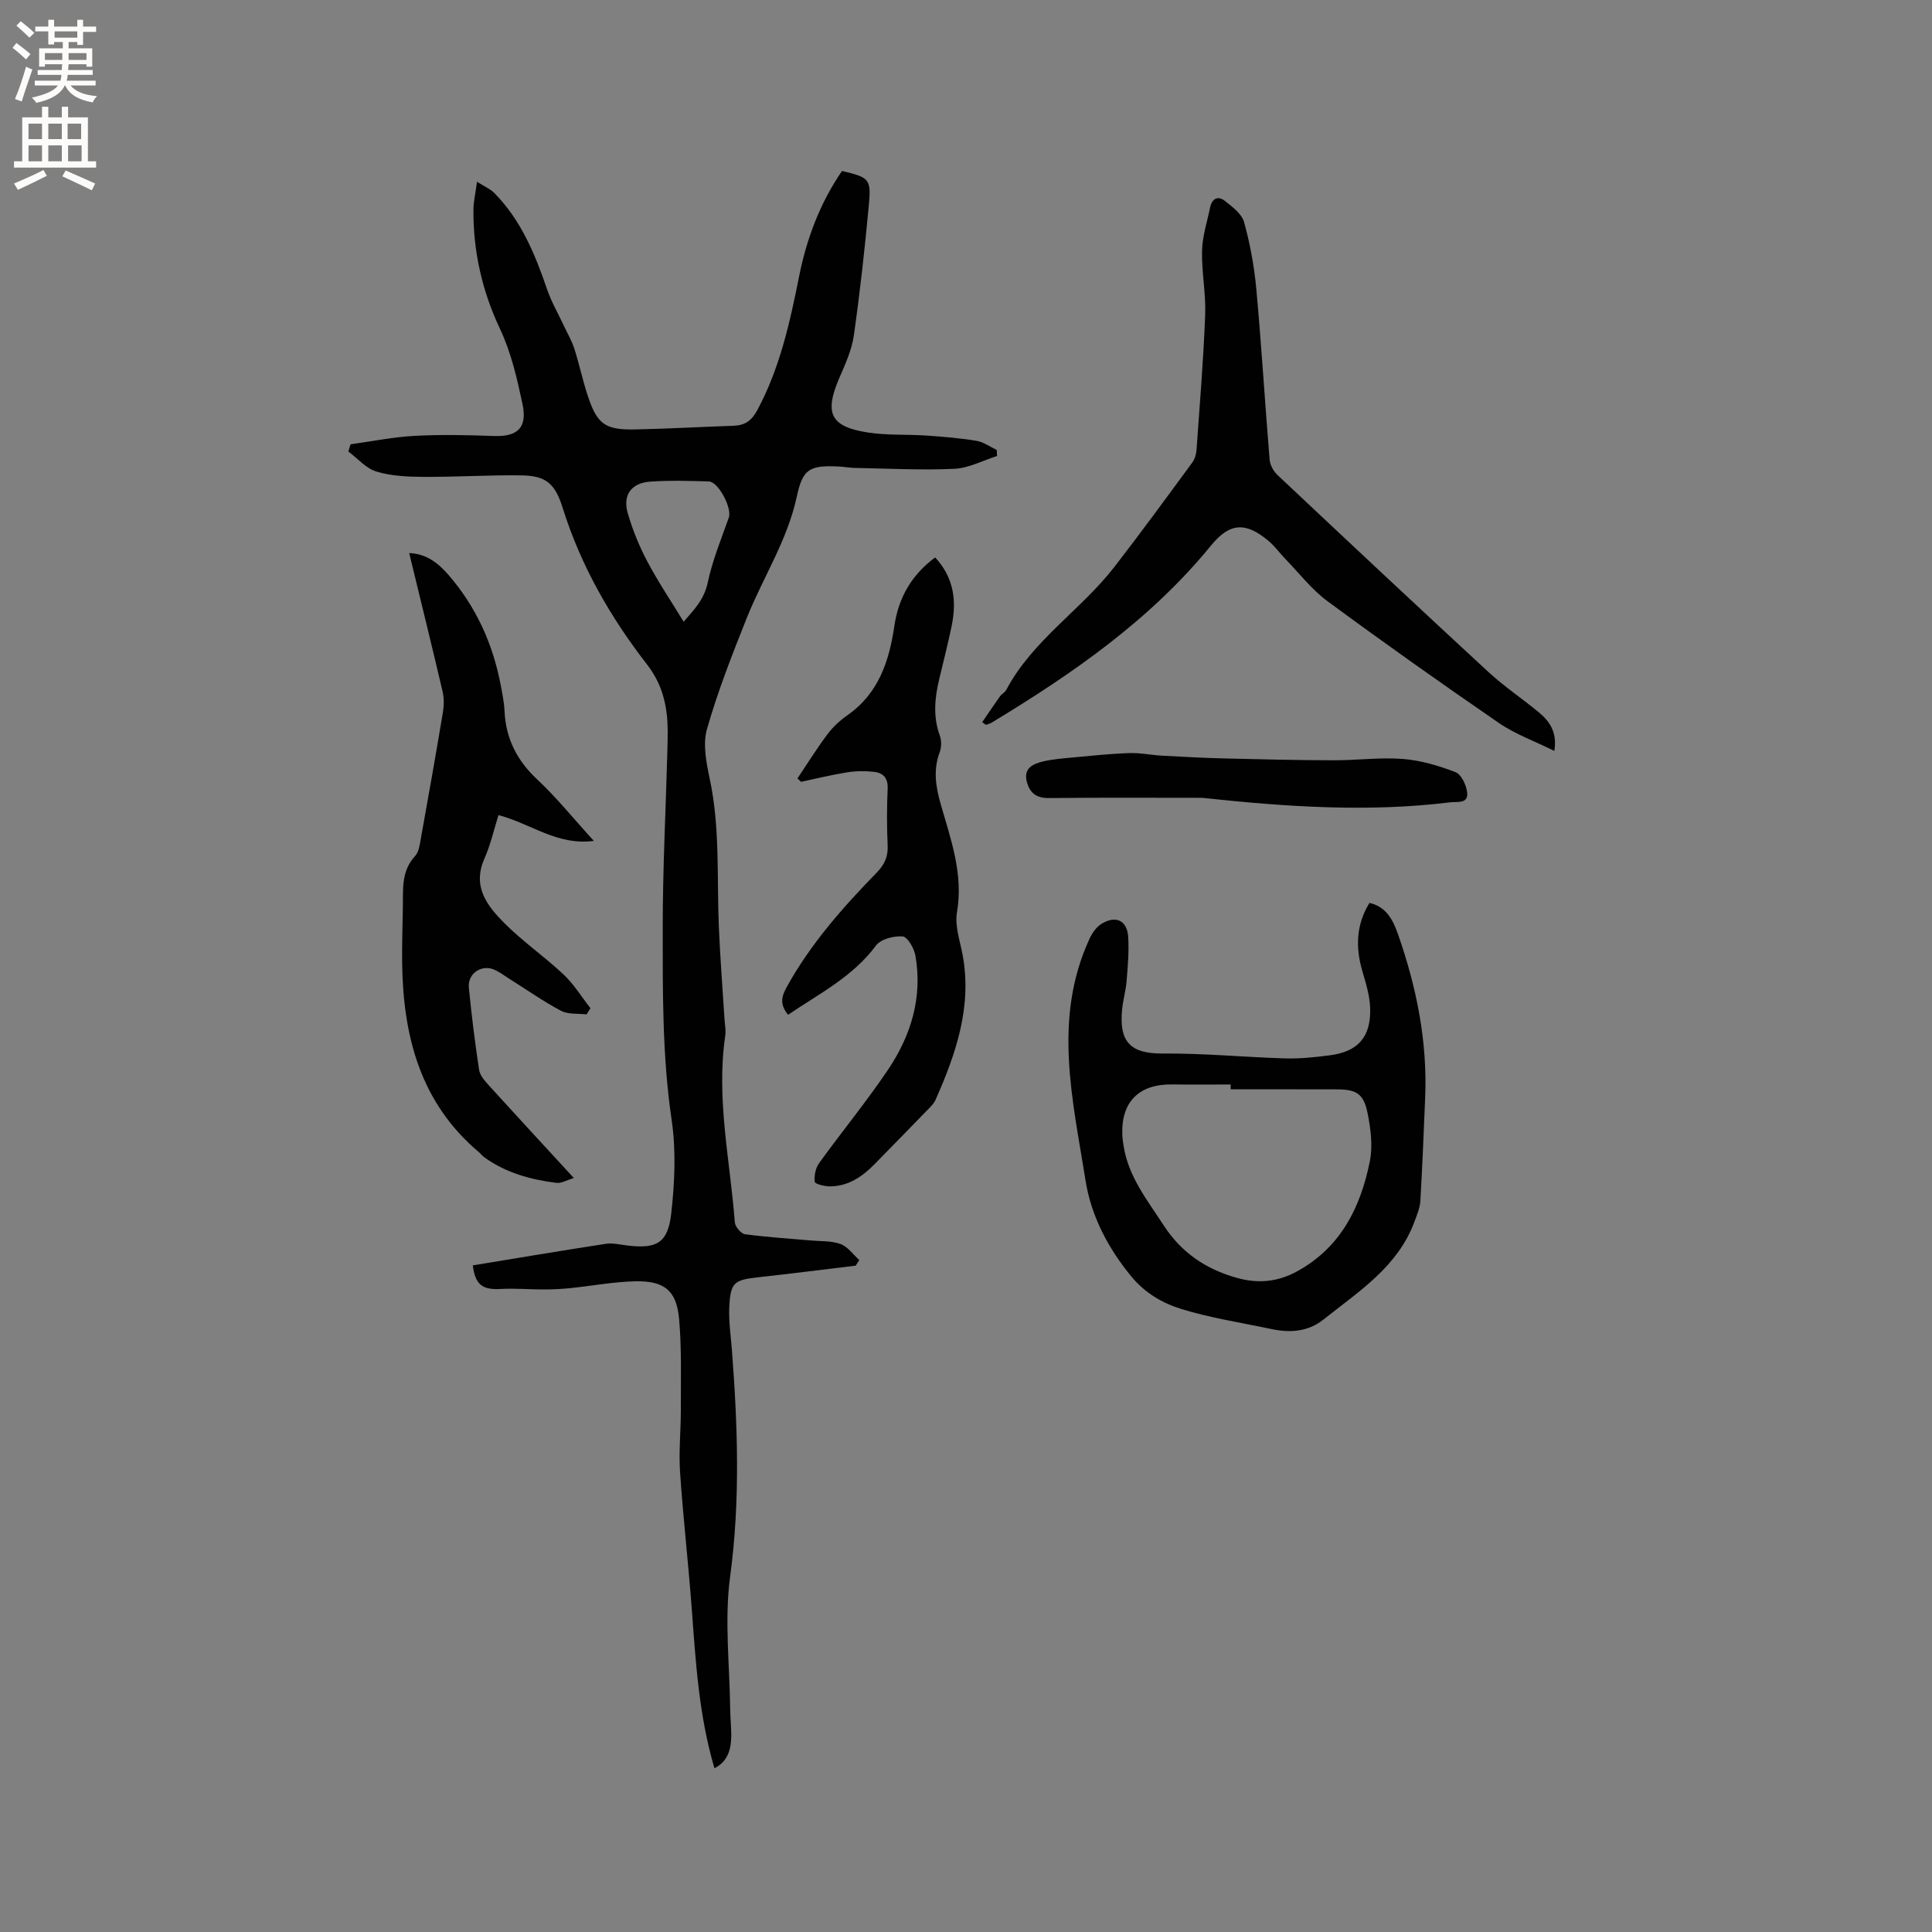 <svg enable-background="new 0 0 400 400" viewBox="0 0 400 400" xmlns="http://www.w3.org/2000/svg"><rect x="0" y="0" width="400" height="400" fill="#808080" stroke="none"/><g fill="#010102"><path d="m177.16 262.04c-6.71.81-13.42 1.66-20.14 2.4-5.03.55-5.78 1.07-6.03 6.15-.14 2.94.31 5.91.54 8.86 1.2 15.65 1.76 31.21-.36 46.93-1.22 9.04-.09 18.4.01 27.62.02 2.12.32 4.24.18 6.34-.16 2.36-.97 4.51-3.44 5.76-3.24-10.97-3.88-22.07-4.71-33.15-.7-9.4-1.78-18.76-2.41-28.16-.29-4.31.17-8.66.16-13-.02-6.24.19-12.51-.36-18.71-.52-5.87-3.03-7.92-9.03-7.8-4.53.09-9.04.96-13.57 1.42-1.78.18-3.57.26-5.35.27-3.03 0-6.07-.27-9.08-.1-3.68.2-5.2-.9-5.68-4.89 9.17-1.5 18.34-3.05 27.53-4.46 1.42-.22 2.95.16 4.42.34 6.11.75 8.45-.47 9.14-6.68.71-6.36 1.01-12.98.08-19.28-1.96-13.3-1.85-26.63-1.85-39.96 0-12.27.65-24.54.97-36.81.06-2.43.14-4.89-.14-7.3-.44-3.79-1.64-7.12-4.15-10.35-7.55-9.74-13.65-20.39-17.37-32.26-1.57-5.02-3.36-6.73-8.6-6.8-6.77-.09-13.54.35-20.31.31-3.24-.02-6.62-.17-9.68-1.1-2.16-.65-3.89-2.72-5.81-4.15.15-.5.3-1 .45-1.49 4.42-.61 8.83-1.51 13.27-1.75 5.46-.29 10.96-.17 16.44.03 4.96.18 6.92-1.8 5.9-6.6-1.14-5.35-2.31-10.59-4.71-15.69-3.63-7.68-5.53-16-5.45-24.62.02-1.66.42-3.31.74-5.73 1.53.98 2.76 1.49 3.62 2.37 5.5 5.59 8.39 12.61 10.88 19.88.91 2.66 2.36 5.14 3.55 7.7.71 1.52 1.58 2.99 2.09 4.58 1 3.12 1.68 6.35 2.69 9.47 2 6.19 3.6 7.41 9.96 7.28 6.77-.14 13.54-.53 20.31-.76 2.33-.08 3.72-.99 4.9-3.18 4.7-8.72 6.78-18.2 8.69-27.77 1.57-7.85 4.35-15.21 8.88-21.8 5.58 1.31 6.06 1.64 5.57 6.9-.84 9.07-1.84 18.13-3.12 27.14-.42 2.98-1.74 5.88-2.95 8.68-3.23 7.44-1.96 10.23 5.95 11.44 3.95.6 8.02.34 12.03.62 3.47.24 6.95.52 10.38 1.09 1.46.24 2.79 1.24 4.17 1.89.02.42.04.84.07 1.25-2.94.93-5.85 2.51-8.83 2.65-6.84.32-13.71-.06-20.56-.18-1.16-.02-2.32-.25-3.48-.3-5.98-.27-7.37.52-8.6 6.27-1.95 9.05-7.02 16.75-10.38 25.17-3.01 7.54-5.99 15.15-8.21 22.94-.89 3.13-.14 6.93.57 10.27 2.15 10.07 1.47 20.26 1.88 30.4.26 6.45.78 12.9 1.18 19.35.07 1.16.32 2.36.15 3.49-1.9 13.01 1.01 25.77 1.99 38.62.07.89 1.27 2.32 2.09 2.44 4.49.61 9.03.89 13.55 1.29 2.1.19 4.33.04 6.24.74 1.5.55 2.61 2.17 3.89 3.32-.24.36-.49.76-.75 1.16zm-35.62-133.32c1.95-2.27 4.22-4.46 4.99-8.11.97-4.6 2.8-9.02 4.37-13.47.68-1.91-2.13-7.4-4.15-7.46-4.02-.13-8.07-.24-12.08.03-3.99.27-5.81 2.79-4.68 6.61 1 3.42 2.37 6.8 4.04 9.95 2.2 4.16 4.85 8.09 7.51 12.45z"/><path d="m283.53 186.94c3.52.8 4.88 3.55 5.91 6.48 3.85 10.98 6.12 22.24 5.62 33.94-.3 7.09-.57 14.19-.99 21.28-.08 1.41-.68 2.82-1.18 4.18-3.43 9.42-11.55 14.53-18.86 20.36-3.25 2.59-6.99 2.8-10.87 1.97-6.21-1.32-12.54-2.27-18.59-4.14-3.88-1.2-7.51-3.29-10.33-6.72-4.84-5.88-8.32-12.52-9.48-19.82-2.65-16.71-6.85-33.59.84-50.16.54-1.17 1.42-2.42 2.48-3.06 2.97-1.79 5.28-.68 5.5 2.72.19 3.03-.08 6.1-.33 9.14-.16 2-.75 3.96-.94 5.96-.61 6.48 1.59 9.1 8.39 9.05 8.45-.07 16.91.76 25.38 1.01 3.05.09 6.14-.24 9.18-.63 5.87-.75 8.58-3.75 8.42-9.72-.07-2.59-.88-5.19-1.62-7.71-1.43-4.92-1.31-9.6 1.47-14.13zm-28.73 38.59c0-.33 0-.67 0-1-4.02 0-8.04.05-12.06-.01-6.9-.11-10.62 3.57-10.38 10.39.03.84.16 1.68.3 2.52 1.03 6.3 4.94 11.13 8.27 16.27 3.64 5.61 8.69 9.05 15.08 10.85 4.42 1.25 8.48.89 12.54-1.33 9.04-4.96 13.13-13.24 15.05-22.73.65-3.2.2-6.78-.46-10.04-.82-4.06-2.34-4.9-6.43-4.91-7.3-.02-14.61-.01-21.91-.01z"/><path d="m203.36 149.51c1.22-1.78 2.41-3.57 3.66-5.32.36-.51 1.04-.83 1.32-1.36 5.43-10.26 15.43-16.5 22.36-25.43 5.51-7.11 10.82-14.39 16.15-21.64.53-.71.81-1.73.88-2.64.66-9.3 1.43-18.6 1.79-27.91.17-4.42-.75-8.87-.65-13.3.07-3.01 1.06-6 1.68-8.99.37-1.77 1.59-2.45 2.98-1.37 1.58 1.23 3.57 2.71 4.05 4.45 1.26 4.55 2.11 9.27 2.54 13.98 1.07 11.71 1.77 23.45 2.74 35.17.09 1.11.79 2.41 1.61 3.18 14.51 13.65 29.04 27.28 43.68 40.79 3.26 3.01 6.99 5.5 10.41 8.33 2.26 1.87 3.88 4.14 3.25 8.02-4.03-2-8.06-3.44-11.47-5.78-11.96-8.21-23.81-16.61-35.49-25.21-3.27-2.41-5.84-5.77-8.7-8.72-1.18-1.21-2.17-2.63-3.46-3.72-4.75-4.02-8.08-3.86-11.94.88-12.6 15.44-28.67 26.55-45.5 36.73-.34.2-.75.28-1.13.42-.24-.17-.5-.37-.76-.56z"/><path d="m122.95 174.1c-7.62 1-12.92-3.54-19.74-5.34-.94 2.97-1.64 6.12-2.92 9.02-2.58 5.81.62 9.82 4.19 13.4 3.81 3.81 8.31 6.91 12.23 10.61 2.13 2.01 3.71 4.62 5.54 6.95-.27.43-.54.85-.81 1.28-1.78-.22-3.8.04-5.28-.74-3.71-1.97-7.18-4.41-10.75-6.66-.98-.62-1.92-1.32-2.96-1.81-2.65-1.26-5.67.7-5.38 3.67.55 5.69 1.27 11.37 2.12 17.02.17 1.12 1.12 2.22 1.93 3.12 5.76 6.34 11.57 12.62 17.69 19.28-1.49.44-2.6 1.13-3.61 1-5.33-.67-10.46-2.07-14.91-5.28-.43-.31-.75-.75-1.16-1.09-12.13-10.25-15.66-24-15.87-39.08-.05-3.92.09-7.84.15-11.76.05-3.66-.33-7.37 2.52-10.44.78-.84.97-2.33 1.19-3.56 1.57-8.73 3.12-17.47 4.58-26.22.23-1.4.25-2.94-.07-4.32-2.22-9.47-4.55-18.91-6.91-28.64 3.59.13 6.03 2.11 8.07 4.45 5.76 6.61 9.27 14.35 10.89 22.95.33 1.77.7 3.55.78 5.34.27 5.66 2.55 10.18 6.73 14.09 4 3.74 7.46 8.05 11.76 12.76z"/><path d="m163.16 210.1c-1.76-2.17-1.38-3.76-.26-5.78 4.93-8.91 11.57-16.43 18.61-23.65 1.59-1.63 2.38-3.29 2.27-5.61-.18-3.91-.18-7.85 0-11.76.1-2.18-.9-3.27-2.76-3.49-1.84-.22-3.77-.2-5.61.09-3.22.51-6.39 1.3-9.57 1.97-.24-.24-.49-.47-.73-.71 2.05-3.06 3.99-6.19 6.2-9.13 1.13-1.51 2.58-2.86 4.13-3.94 6.46-4.51 8.66-11.21 9.73-18.5.86-5.83 3.53-10.54 8.44-14.18 3.87 4.16 4.5 8.98 3.42 14.18-.75 3.62-1.66 7.22-2.53 10.82-.96 3.96-1.38 7.88.07 11.86.37 1.02.38 2.41 0 3.42-1.4 3.68-.84 7.18.2 10.83 2.09 7.28 4.72 14.44 3.36 22.36-.48 2.78.61 5.86 1.16 8.77 2.01 10.76-1.37 20.51-5.61 30.09-.25.56-.69 1.06-1.12 1.51-3.84 3.95-7.68 7.9-11.54 11.83-2.52 2.56-5.41 4.51-9.13 4.55-1.13.01-3.16-.49-3.21-.95-.15-1.26.18-2.86.93-3.9 4.7-6.51 9.83-12.73 14.3-19.39 4.72-7.04 7.12-14.93 5.62-23.52-.26-1.52-1.62-3.9-2.64-3.99-1.83-.16-4.55.55-5.54 1.9-4.79 6.45-11.73 9.94-18.19 14.32z"/><path d="m248.9 165.18c-10.59 0-21.18-.07-31.77.05-2.61.03-3.96-1.12-4.55-3.42-.7-2.72 1.25-3.64 3.25-4.13 2.03-.5 4.16-.65 6.25-.85 3.88-.36 7.77-.78 11.66-.91 2.3-.08 4.6.41 6.91.54 4.32.24 8.65.46 12.98.57 7.5.19 15.01.36 22.52.38 4.76.01 9.56-.64 14.28-.28 3.7.29 7.44 1.39 10.92 2.74 1.21.47 2.25 2.7 2.41 4.23.26 2.39-2.08 1.83-3.49 2.01-17.12 2.11-34.25.91-51.37-.93z"/></g><path d="m2.6 9.9.8-1c.9.7 1.9 1.4 2.9 2.3l-.9 1.1c-1.1-1-2-1.8-2.8-2.4zm.5 10.6c.9-2.1 1.6-4.3 2.3-6.7.4.2.8.4 1.3.6-.7 2.1-1.5 4.3-2.2 6.6zm.3-15.2.9-.9c1 .8 2 1.6 2.8 2.4l-1 1c-.9-.9-1.8-1.7-2.7-2.5zm12.6-1.2h1.2v1.4h2.7v1.1h-2.7v2.7h-1.2v-.6h-1.8v1.3h4.9v3.8h-1.2v-.5h-3.7c0 .4-.1.9-.1 1.2h5.1v1h-5.2c0 .5-.1.9-.2 1.2h6v1h-5.2c1.1 1.3 2.9 2 5.5 2.2-.4.4-.7.8-.9 1.3-2.9-.5-4.8-1.6-5.7-3.5h-.1c-.8 1.7-2.7 2.9-5.9 3.6-.2-.4-.6-.8-.9-1.1 2.8-.6 4.6-1.4 5.4-2.5h-4.8v-1h5.3c.1-.3.2-.7.2-1.2h-4.9v-1h5c0-.4 0-.8.1-1.2h-3.6v.5h-1.2v-3.8h4.9v-1.3h-1.8v.5h-1.2v-2.7h-2.7v-1h2.7v-1.4h1.2v1.4h4.8zm-6.7 8.3h3.6c0-.4 0-.9 0-1.4h-3.6zm1.9-4.6h4.8v-1.3h-4.7v1.3zm6.7 3.2h-3.7v1.4h3.7z" fill="#fcfbfa"/><path d="m8.7 22.1h1.3v2.2h2.8v-2.2h1.3v2.2h4.1v9.1h1.7v1.3h-17v-1.3h1.7v-9.1h4.1zm.3 13.1.7 1.2c-1.8.9-3.8 1.9-6 2.9-.2-.4-.5-.8-.8-1.3 2.3-1 4.4-1.9 6.1-2.8zm-3.1-6.4h2.8v-3.2h-2.8zm0 4.6h2.8v-3.3h-2.8zm4.1-4.6h2.8v-3.2h-2.8zm0 4.6h2.8v-3.3h-2.8zm3.6 1.9c2.1.9 4.1 1.8 6.1 2.7l-.7 1.4c-2.2-1.1-4.2-2-6.1-2.9zm3.2-9.7h-2.8v3.2h2.8zm-2.7 7.8h2.8v-3.3h-2.8z" fill="#fcfbfa"/></svg>